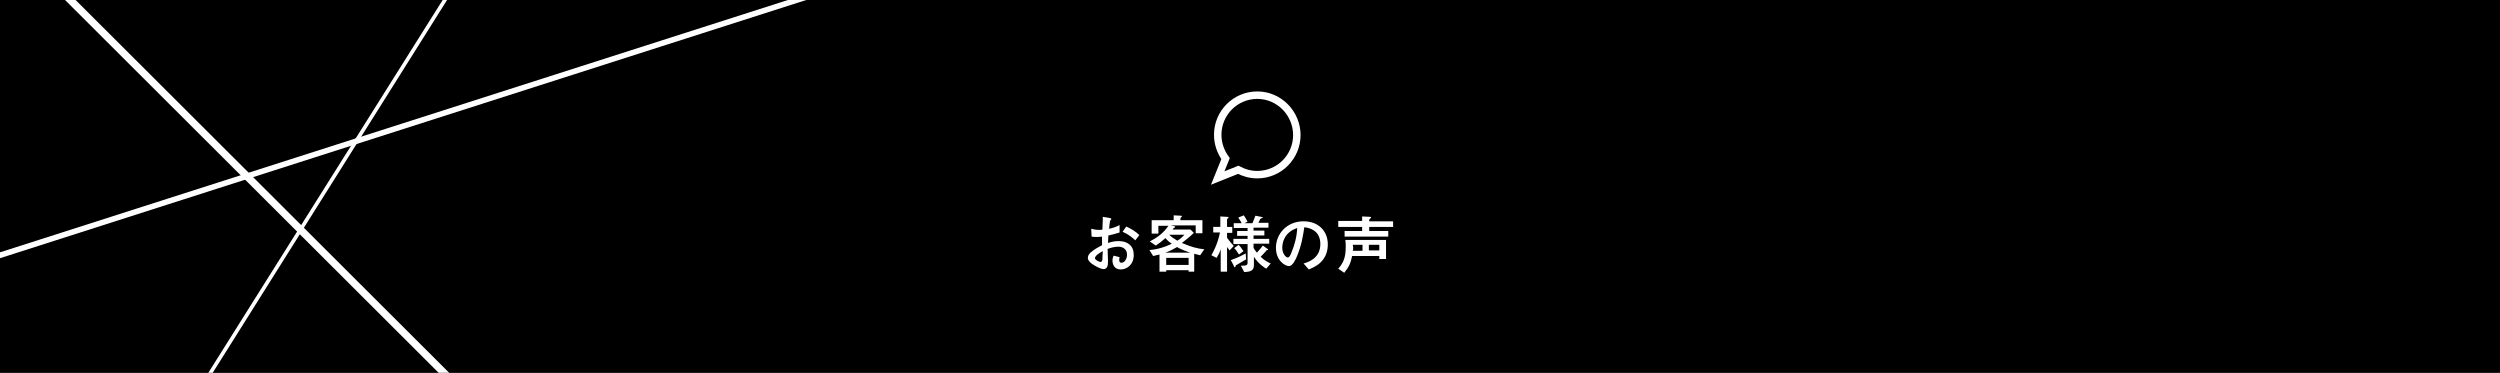 <?xml version="1.0" encoding="utf-8"?>
<!-- Generator: Adobe Illustrator 27.5.0, SVG Export Plug-In . SVG Version: 6.00 Build 0)  -->
<svg version="1.1" id="_レイヤー_2" xmlns="http://www.w3.org/2000/svg" xmlns:xlink="http://www.w3.org/1999/xlink" x="0px"
	 y="0px" viewBox="0 0 669.9 99.9" style="enable-background:new 0 0 669.9 99.9;" xml:space="preserve">
<rect x="0" y="0" width="669.9" height="99.9" fill="#808080" stroke="none"/>
<style type="text/css">
	.st0{clip-path:url(#SVGID_00000154392575437846176590000012218009283539593661_);}
	.st1{clip-path:url(#SVGID_00000053525130787501588840000012524417476192226432_);}
	.st2{clip-path:url(#SVGID_00000170971833040001743820000009115577137206265990_);}
	.st3{clip-path:url(#SVGID_00000080906028229534027250000005882218346396099259_);}
	.st4{clip-path:url(#SVGID_00000070117452781637578510000006122348760867092130_);}
	.st5{fill:none;stroke:#FFFFFF;stroke-width:2;stroke-miterlimit:10;}
	.st6{fill:none;stroke:#FFFFFF;stroke-miterlimit:10;}
	.st7{fill:none;stroke:#FFFFFF;stroke-width:1.5;stroke-miterlimit:10;}
	.st8{enable-background:new    ;}
	.st9{fill:#FFFFFF;}
</style>
<g id="_レイヤー_1-2">
	<g>
		<g>
			<defs>
				<rect id="SVGID_1_" width="669.9" height="99.9"/>
			</defs>
			<clipPath id="SVGID_00000181795946282085992970000011282345756856362129_">
				<use xlink:href="#SVGID_1_"  style="overflow:visible;"/>
			</clipPath>
			<g style="clip-path:url(#SVGID_00000181795946282085992970000011282345756856362129_);">
				<rect width="669.9" height="99.9"/>
				<g>
					<g>
						<g>
							<defs>
								<line id="SVGID_00000142854998316132243670000006464186222416291224_" x1="-2.5" y1="-21.3" x2="142.6" y2="123.5"/>
							</defs>
							<clipPath id="SVGID_00000069360811961662644580000000255623252155495844_">
								<use xlink:href="#SVGID_00000142854998316132243670000006464186222416291224_"  style="overflow:visible;"/>
							</clipPath>
						</g>
						<g>
							<defs>
								<line id="SVGID_00000055671553966005236970000017709673428105513636_" x1="-2.5" y1="-21.3" x2="142.6" y2="123.5"/>
							</defs>
							<defs>
								<line id="SVGID_00000039112263448557132690000009201288204039895225_" x1="132.6" y1="-21.3" x2="40.5" y2="125.2"/>
							</defs>
							<clipPath id="SVGID_00000109030554348180227640000001008251758153621671_">
								<use xlink:href="#SVGID_00000055671553966005236970000017709673428105513636_"  style="overflow:visible;"/>
							</clipPath>
							
								<clipPath id="SVGID_00000026860780007237386720000016449636054310156457_" style="clip-path:url(#SVGID_00000109030554348180227640000001008251758153621671_);">
								<use xlink:href="#SVGID_00000039112263448557132690000009201288204039895225_"  style="overflow:visible;"/>
							</clipPath>
						</g>
						<g>
							<defs>
								<line id="SVGID_00000101082402302341432840000015174505505832020111_" x1="-2.5" y1="-21.3" x2="142.6" y2="123.5"/>
							</defs>
							<defs>
								<line id="SVGID_00000065039829321741405480000016846526945550303416_" x1="132.6" y1="-21.3" x2="40.5" y2="125.2"/>
							</defs>
							<defs>
								<line id="SVGID_00000160171767881926222350000003542979484927662263_" x1="-2.5" y1="69.2" x2="295.4" y2="-26.2"/>
							</defs>
							<clipPath id="SVGID_00000035521660969831211440000015233568779967202494_">
								<use xlink:href="#SVGID_00000101082402302341432840000015174505505832020111_"  style="overflow:visible;"/>
							</clipPath>
							
								<clipPath id="SVGID_00000125562052624562710210000014304094463019957888_" style="clip-path:url(#SVGID_00000035521660969831211440000015233568779967202494_);">
								<use xlink:href="#SVGID_00000065039829321741405480000016846526945550303416_"  style="overflow:visible;"/>
							</clipPath>
							
								<clipPath id="SVGID_00000069390956433844527500000002553346767050809736_" style="clip-path:url(#SVGID_00000125562052624562710210000014304094463019957888_);">
								<use xlink:href="#SVGID_00000160171767881926222350000003542979484927662263_"  style="overflow:visible;"/>
							</clipPath>
							<g style="clip-path:url(#SVGID_00000069390956433844527500000002553346767050809736_);">
								<rect y="-21.4" width="669.9" height="142.8"/>
							</g>
						</g>
					</g>
					<line class="st5" x1="-2.5" y1="-21.3" x2="142.6" y2="123.5"/>
					<line class="st6" x1="132.6" y1="-21.3" x2="40.5" y2="125.2"/>
					<line class="st7" x1="-2.5" y1="69.2" x2="295.4" y2="-26.2"/>
				</g>
				<g>
					<g class="st8">
						<path class="st9" d="M292.4,61.3c0.5,0.1,1.1,0.3,2.1,0.3c0.4,0,0.8,0,0.9-0.1c0-0.7,0.1-2,0.1-2.6c0-0.3,0-0.4,0-0.8l1.8,0.3
							c0.1,0,0.5,0.1,0.5,0.3c0,0.1-0.3,0.3-0.3,0.4c-0.1,0.1-0.3,1.9-0.3,2.2c1-0.2,1.9-0.5,2.8-1l0,2c-1.3,0.4-1.7,0.5-3,0.8
							c0,0.3-0.1,1.7-0.1,2c0.9-0.3,1.8-0.5,2.9-0.5c2.4,0,4,1.3,4,3.7c0,2.7-1.9,3.9-3.5,3.9c-1.8,0-2.2-1.5-2.2-2.4
							c0-0.6,0.2-1,0.3-1.3l1.6,0.4c0,0.2-0.1,0.4-0.1,0.7c0,0.2,0,0.8,0.6,0.8c0.9,0,1.5-1.1,1.5-2.2c0-1.3-1-2.1-2.3-2.1
							c-1.1,0-2.1,0.3-2.9,0.6c0,0.5,0.1,3.1,0.1,3.4c0,1.1-0.2,2-1.2,2c-0.7,0-1.9-0.6-3.1-1.4c-0.5-0.4-1.1-0.9-1.1-1.6
							c0-0.7,0.4-1.2,1.2-1.8c0.7-0.6,1.7-1.1,2.6-1.6c0-0.7,0-0.9,0-2.3c-0.3,0-0.6,0.1-1.2,0.1c-0.6,0-1.2,0-1.6-0.1L292.4,61.3z
							 M293.4,69.2c0,0.4,1.1,1,1.5,1c0.4,0,0.4-0.4,0.5-0.6c0-0.2,0-0.9,0.1-2.3C294.7,67.7,293.4,68.5,293.4,69.2z M304.2,64.4
							c-0.7-0.7-1.8-1.6-3.4-2.3l1-1.4c1.3,0.6,2.5,1.3,3.5,2.3L304.2,64.4z"/>
					</g>
					<g class="st8">
						<path class="st9" d="M320.3,72.8h-1.8v-0.4h-6v0.4h-1.8v-4.6c-0.4,0.1-0.8,0.2-1.7,0.4l-1-1.6c2.4-0.2,4.4-0.9,6-1.7
							c-0.8-0.5-1.2-0.9-1.7-1.5c-1,0.9-1.8,1.5-2.6,2l-1.6-1.1c2.1-1.1,3.6-2.2,5-4.2h-2.7v2.1h-1.8V59h5.9v-1.3l1.9,0.1
							c0.3,0,0.3,0.1,0.3,0.2c0,0.1-0.1,0.2-0.2,0.2c-0.1,0.1-0.2,0.2-0.2,0.4V59h5.9v3.5h-1.8v-2.1h-6.7l0.9,0.2
							c0.2,0,0.3,0.1,0.3,0.2c0,0.1-0.1,0.1-0.2,0.2c-0.2,0.1-0.3,0.2-0.5,0.5h4.8l0.9,0.9c-1.2,1.2-2.2,1.9-3.2,2.7
							c2.3,1,4,1.5,6,1.7l-1.1,1.6c-0.8-0.2-1.2-0.3-1.6-0.4V72.8z M318.9,67.7c-0.5-0.2-2.4-0.8-3.5-1.5c-1,0.6-2,1.1-3.1,1.5
							H318.9z M312.5,69.1V71h6v-1.9H312.5z M313.3,62.9c0.7,0.7,1.5,1.2,2.2,1.6c0.8-0.5,1.3-1,1.9-1.6H313.3z"/>
					</g>
					<g class="st8">
						<path class="st9" d="M325.1,62.4v-1.6h1.9V58l1.7,0.1c0.5,0,0.5,0.1,0.5,0.2c0,0.1,0,0.1-0.3,0.3c-0.1,0.1-0.1,0.2-0.1,0.3
							v1.9h1.4v1.6h-1.4v1.3c0.6,0.9,1.2,1.5,1.8,2.2l-1.1,1.2c-0.5-0.6-0.5-0.7-0.7-0.9v6.6h-1.7v-6c-0.3,0.9-0.6,1.5-1.1,2.3
							l-1.4-0.7c0.4-0.7,1.7-3,2.3-6.1H325.1z M329.8,69.7c1.8-0.6,3.3-1.4,4-1.8l0.1,1.6c-0.6,0.4-1.6,0.9-2.4,1.4
							c-0.3,0.2-0.4,0.2-0.4,0.4c-0.1,0.2-0.1,0.3-0.2,0.3c-0.2,0-0.3-0.2-0.3-0.4L329.8,69.7z M339.5,66.6c0.2,0.1,0.3,0.2,0.3,0.3
							c0,0.1-0.1,0.1-0.2,0.1c-0.1,0-0.2,0-0.3,0.2c-0.8,0.9-1.2,1.3-1.5,1.6c1,1,2.2,1.6,2.7,1.8l-1.2,1.4
							c-0.5-0.3-2.1-1.3-3.3-3.2v2.1c0,1.5-0.6,1.9-2.6,2l-0.9-1.7c1.4,0,1.8-0.1,1.8-0.8v-5h-3.8V64h3.8v-0.8h-2.8v-1.3h2.8v-0.8
							h-3.7v-1.3h2.1c-0.2-0.5-0.6-1-0.9-1.5l1.5-0.6c0.3,0.4,0.7,1.2,1,1.7l-0.8,0.4h2.1c0.1-0.3,0.3-0.6,0.8-2l1.5,0.3
							c0.2,0.1,0.5,0.1,0.5,0.2c0,0.1,0,0.1-0.1,0.1c-0.1,0-0.4,0.1-0.4,0.1c-0.2,0.1-0.6,1-0.7,1.2h2.7v1.3h-4v0.8h2.9v1.3h-2.9V64
							h4.2v1.3h-4.2v1.1c0.2,0.4,0.3,0.6,0.9,1.3c0.7-0.8,1-1.1,1.6-1.9L339.5,66.6z M331.9,65.6c0.4,0.4,0.7,0.8,1.3,1.7l-1.2,0.9
							c-0.7-1.1-1-1.5-1.3-1.7L331.9,65.6z"/>
					</g>
					<g class="st8">
						<path class="st9" d="M349.3,70.6c1.1-0.3,4.5-1.3,4.5-5.2c0-3.9-3.3-4.4-4.3-4.5c-0.3,2-0.7,4.9-2.1,8.1c-0.2,0.4-1,2.3-2,2.3
							c-1.1,0-3.5-1.5-3.5-4.9c0-3.8,3-7.1,7.4-7.1c4,0,6.5,2.6,6.5,6.2c0,4.8-3.9,6.2-5.1,6.7L349.3,70.6z M343.6,66.4
							c0,1.5,0.9,2.6,1.5,2.6c0.4,0,0.7-0.7,0.9-1.2c0.9-2.1,1.5-4.4,1.6-6.7C344,62.3,343.6,65.2,343.6,66.4z"/>
					</g>
					<g class="st8">
						<path class="st9" d="M373.3,59.2v1.6h-6.4v1.1h5.1v1.5h-11.7v-1.5h4.7v-1.1h-6.4v-1.6h6.4V58l2.1,0.1c0.1,0,0.3,0,0.3,0.2
							c0,0.1-0.2,0.2-0.3,0.3s-0.2,0.2-0.2,0.3v0.4H373.3z M369.6,69.4v-0.8h-7.3c-0.3,1.7-0.8,2.9-2.1,4.5l-1.6-1.1
							c1.2-1.4,2-2.7,2-5.8c0-0.6,0-1.2-0.1-1.9h10.9v5.1H369.6z M365.1,65.6h-2.6c0,0.3,0.1,0.5,0.1,0.8c0,0.3,0,0.6-0.1,0.8h2.6
							V65.6z M369.6,67.1v-1.5h-2.8v1.5H369.6z"/>
					</g>
					<path class="st5" d="M336.9,25.5c-5.9,0-10.6,4.8-10.6,10.6c0,2.4,0.8,4.6,2.1,6.4l-2.1,5.2l5.5-2.2c1.5,0.8,3.2,1.3,5.1,1.3
						c5.9,0,10.6-4.8,10.6-10.6S342.8,25.5,336.9,25.5L336.9,25.5z"/>
				</g>
			</g>
		</g>
	</g>
</g>
</svg>
